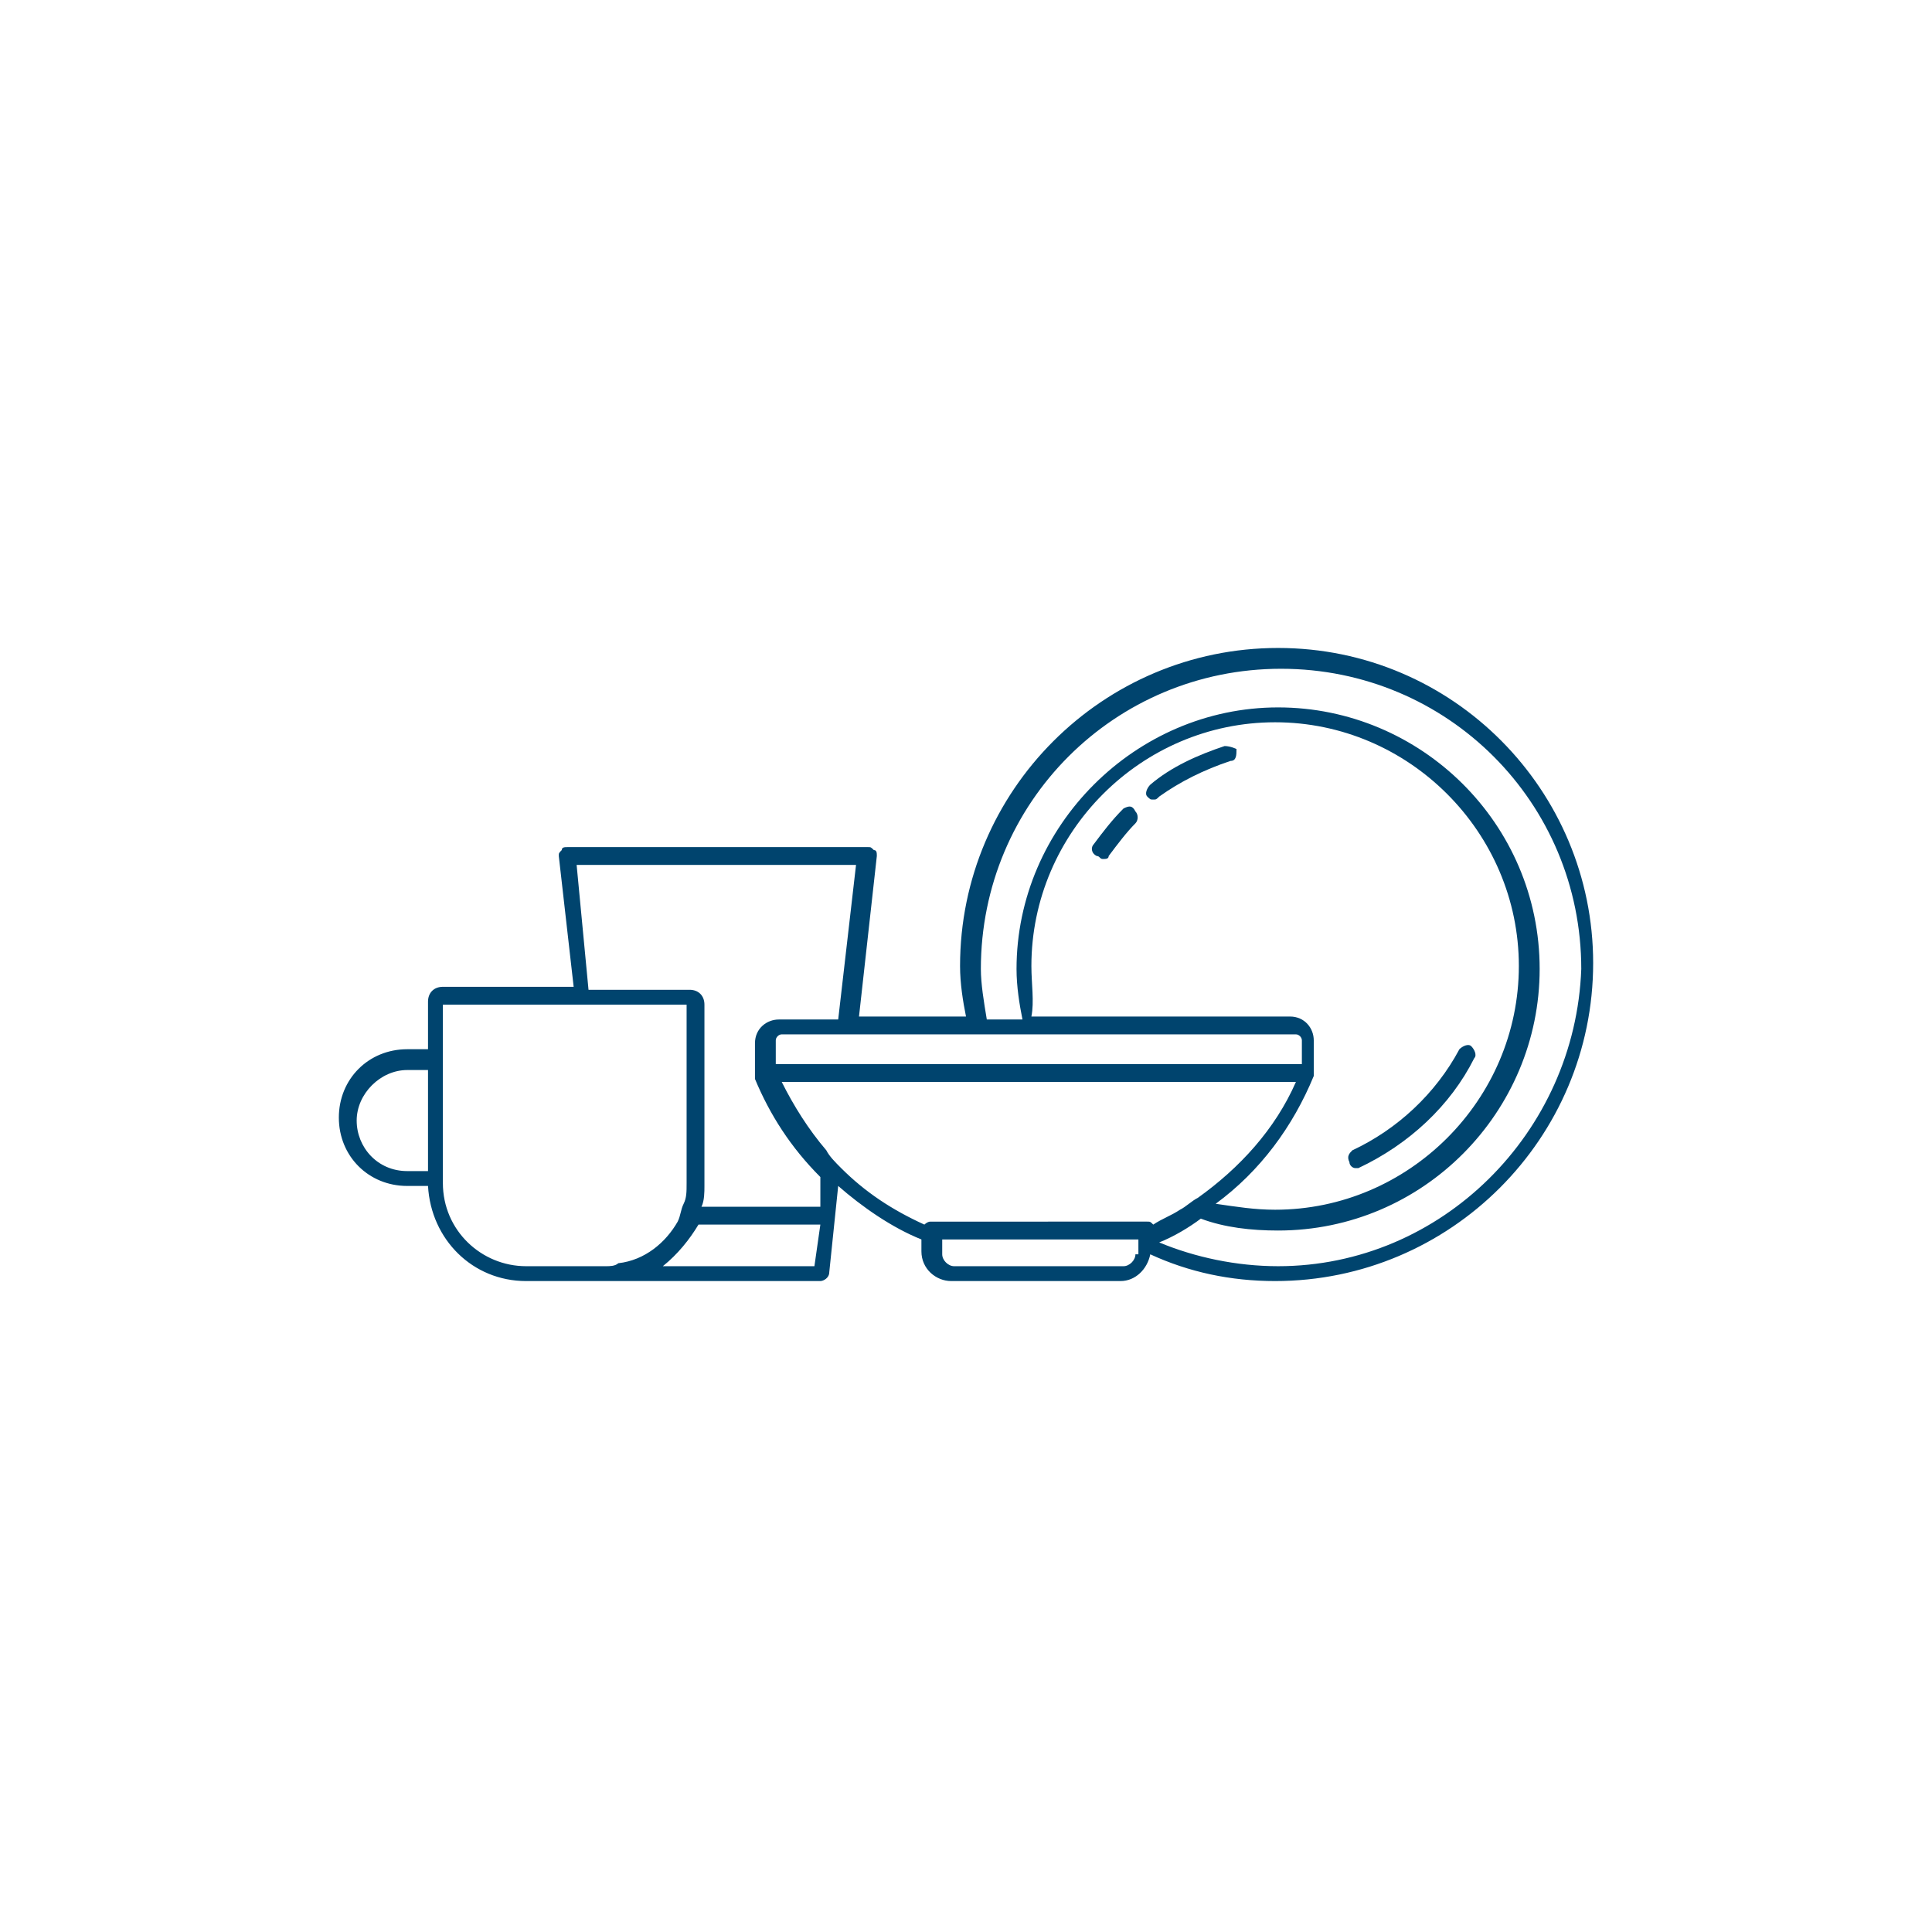 <?xml version="1.0" encoding="utf-8"?>
<!-- Generator: Adobe Illustrator 26.0.3, SVG Export Plug-In . SVG Version: 6.00 Build 0)  -->
<svg version="1.1" id="Ebene_1" xmlns="http://www.w3.org/2000/svg" xmlns:xlink="http://www.w3.org/1999/xlink" x="0px" y="0px"
	 viewBox="0 0 65 65" style="enable-background:new 0 0 65 65;" xml:space="preserve">
<style type="text/css">
	.st0{fill:#00446E;}
</style>
<g>
	<path class="st0" d="M45.6,39.3c0,0,0.1,0,0.1,0c1.7-0.8,3.1-2.1,3.9-3.7c0.1-0.1,0-0.3-0.1-0.4c-0.1-0.1-0.3,0-0.4,0.1
		c-0.8,1.5-2.1,2.7-3.6,3.4c-0.1,0.1-0.2,0.2-0.1,0.4C45.4,39.2,45.5,39.3,45.6,39.3z"/>
	<path class="st0" d="M41.2,25.1c-0.9,0.3-1.8,0.7-2.5,1.3c-0.1,0.1-0.2,0.3-0.1,0.4c0.1,0.1,0.1,0.1,0.2,0.1c0.1,0,0.1,0,0.2-0.1
		c0.7-0.5,1.5-0.9,2.4-1.2c0.2,0,0.2-0.2,0.2-0.4C41.6,25.2,41.4,25.1,41.2,25.1z"/>
	<path class="st0" d="M37.8,27.2c-0.4,0.4-0.7,0.8-1,1.2c-0.1,0.1-0.1,0.3,0.1,0.4c0.1,0,0.1,0.1,0.2,0.1c0.1,0,0.2,0,0.2-0.1
		c0.3-0.4,0.6-0.8,0.9-1.1c0.1-0.1,0.1-0.3,0-0.4C38.1,27.1,38,27.1,37.8,27.2z"/>
	<path class="st0" d="M43,21.8c-5.9,0-10.7,4.8-10.7,10.7c0,0.6,0.1,1.2,0.2,1.7h-3.6l0.6-5.4c0-0.1,0-0.2-0.1-0.2
		c-0.1-0.1-0.1-0.1-0.2-0.1H19.1c-0.1,0-0.2,0-0.2,0.1c-0.1,0.1-0.1,0.1-0.1,0.2l0.5,4.4h-4.4c-0.3,0-0.5,0.2-0.5,0.5v1.6h-0.7
		c-1.3,0-2.3,1-2.3,2.3s1,2.3,2.3,2.3h0.7c0.1,1.8,1.5,3.2,3.3,3.2h2.7c0.1,0,0.1,0,0.2,0c0,0,0,0,0,0h7c0.1,0,0.3-0.1,0.3-0.3
		l0.3-2.9c0.8,0.7,1.8,1.4,2.8,1.8v0.4c0,0.6,0.5,1,1,1h5.7c0.5,0,0.9-0.4,1-0.9c1.3,0.6,2.7,0.9,4.2,0.9c5.9,0,10.7-4.8,10.7-10.7
		C53.6,26.6,48.9,21.8,43,21.8z M14.4,39.4h-0.7c-1,0-1.7-0.8-1.7-1.7s0.8-1.7,1.7-1.7h0.7V39.4z M32.6,34.8h0.6h1.3h0.6h8.5
		c0.1,0,0.2,0.1,0.2,0.2v0.8h-8.3h-0.7h-1.3h-0.6h-4.2h-0.6h-2V35c0-0.1,0.1-0.2,0.2-0.2h1.9h0.6H32.6z M34.7,32.5
		c0-4.5,3.7-8.2,8.2-8.2s8.2,3.7,8.2,8.2c0,4.5-3.7,8.2-8.2,8.2c-0.7,0-1.3-0.1-2-0.2c1.5-1.1,2.6-2.6,3.3-4.3c0,0,0-0.1,0-0.1V35
		c0-0.4-0.3-0.8-0.8-0.8h-8.7C34.8,33.7,34.7,33.1,34.7,32.5z M20.4,42.6h-0.1h-2.6c-1.5,0-2.8-1.2-2.8-2.8v-6h4.4h0.6h3.2v6
		c0,0.3,0,0.5-0.1,0.7c-0.1,0.2-0.1,0.4-0.2,0.6c-0.4,0.7-1.1,1.3-2,1.4C20.7,42.6,20.5,42.6,20.4,42.6z M27.4,42.6h-5.1
		c0.5-0.4,0.9-0.9,1.2-1.4h4.1L27.4,42.6z M27.6,40.6h-4c0.1-0.2,0.1-0.5,0.1-0.7v-6.1c0-0.3-0.2-0.5-0.5-0.5h-3.4l-0.4-4.2h9.4
		l-0.6,5.2h-2c-0.4,0-0.8,0.3-0.8,0.8v1.1c0,0,0,0,0,0c0,0,0,0,0,0c0,0,0,0,0,0c0,0,0,0.1,0,0.1c0.5,1.2,1.2,2.3,2.2,3.3L27.6,40.6z
		 M31.3,41.1c-0.1,0-0.2,0.1-0.2,0.1c-1.1-0.5-2-1.1-2.8-1.9c-0.2-0.2-0.4-0.4-0.5-0.6c-0.6-0.7-1.1-1.5-1.5-2.3H28h0.6H33h0.6H35
		h0.7h7.9c-0.7,1.6-1.9,2.9-3.3,3.9c-0.2,0.1-0.4,0.3-0.6,0.4c-0.3,0.2-0.6,0.3-0.9,0.5c-0.1-0.1-0.1-0.1-0.2-0.1h-0.8h-1.1H31.3z
		 M38.2,42.2c0,0.2-0.2,0.4-0.4,0.4h-5.7c-0.2,0-0.4-0.2-0.4-0.4v-0.5h5.8h0.8v0.4V42.2z M43,42.6c-1.4,0-2.8-0.3-4-0.8
		c0.5-0.2,1-0.5,1.4-0.8c0.8,0.3,1.7,0.4,2.6,0.4c4.9,0,8.8-4,8.8-8.8c0-4.9-4-8.8-8.8-8.8s-8.8,4-8.8,8.8c0,0.6,0.1,1.2,0.2,1.7
		h-1.2c-0.1-0.6-0.2-1.2-0.2-1.7c0-5.6,4.5-10.1,10.1-10.1c5.6,0,10.1,4.5,10.1,10.1C53,38.1,48.5,42.6,43,42.6z"/>
</g>
</svg>
